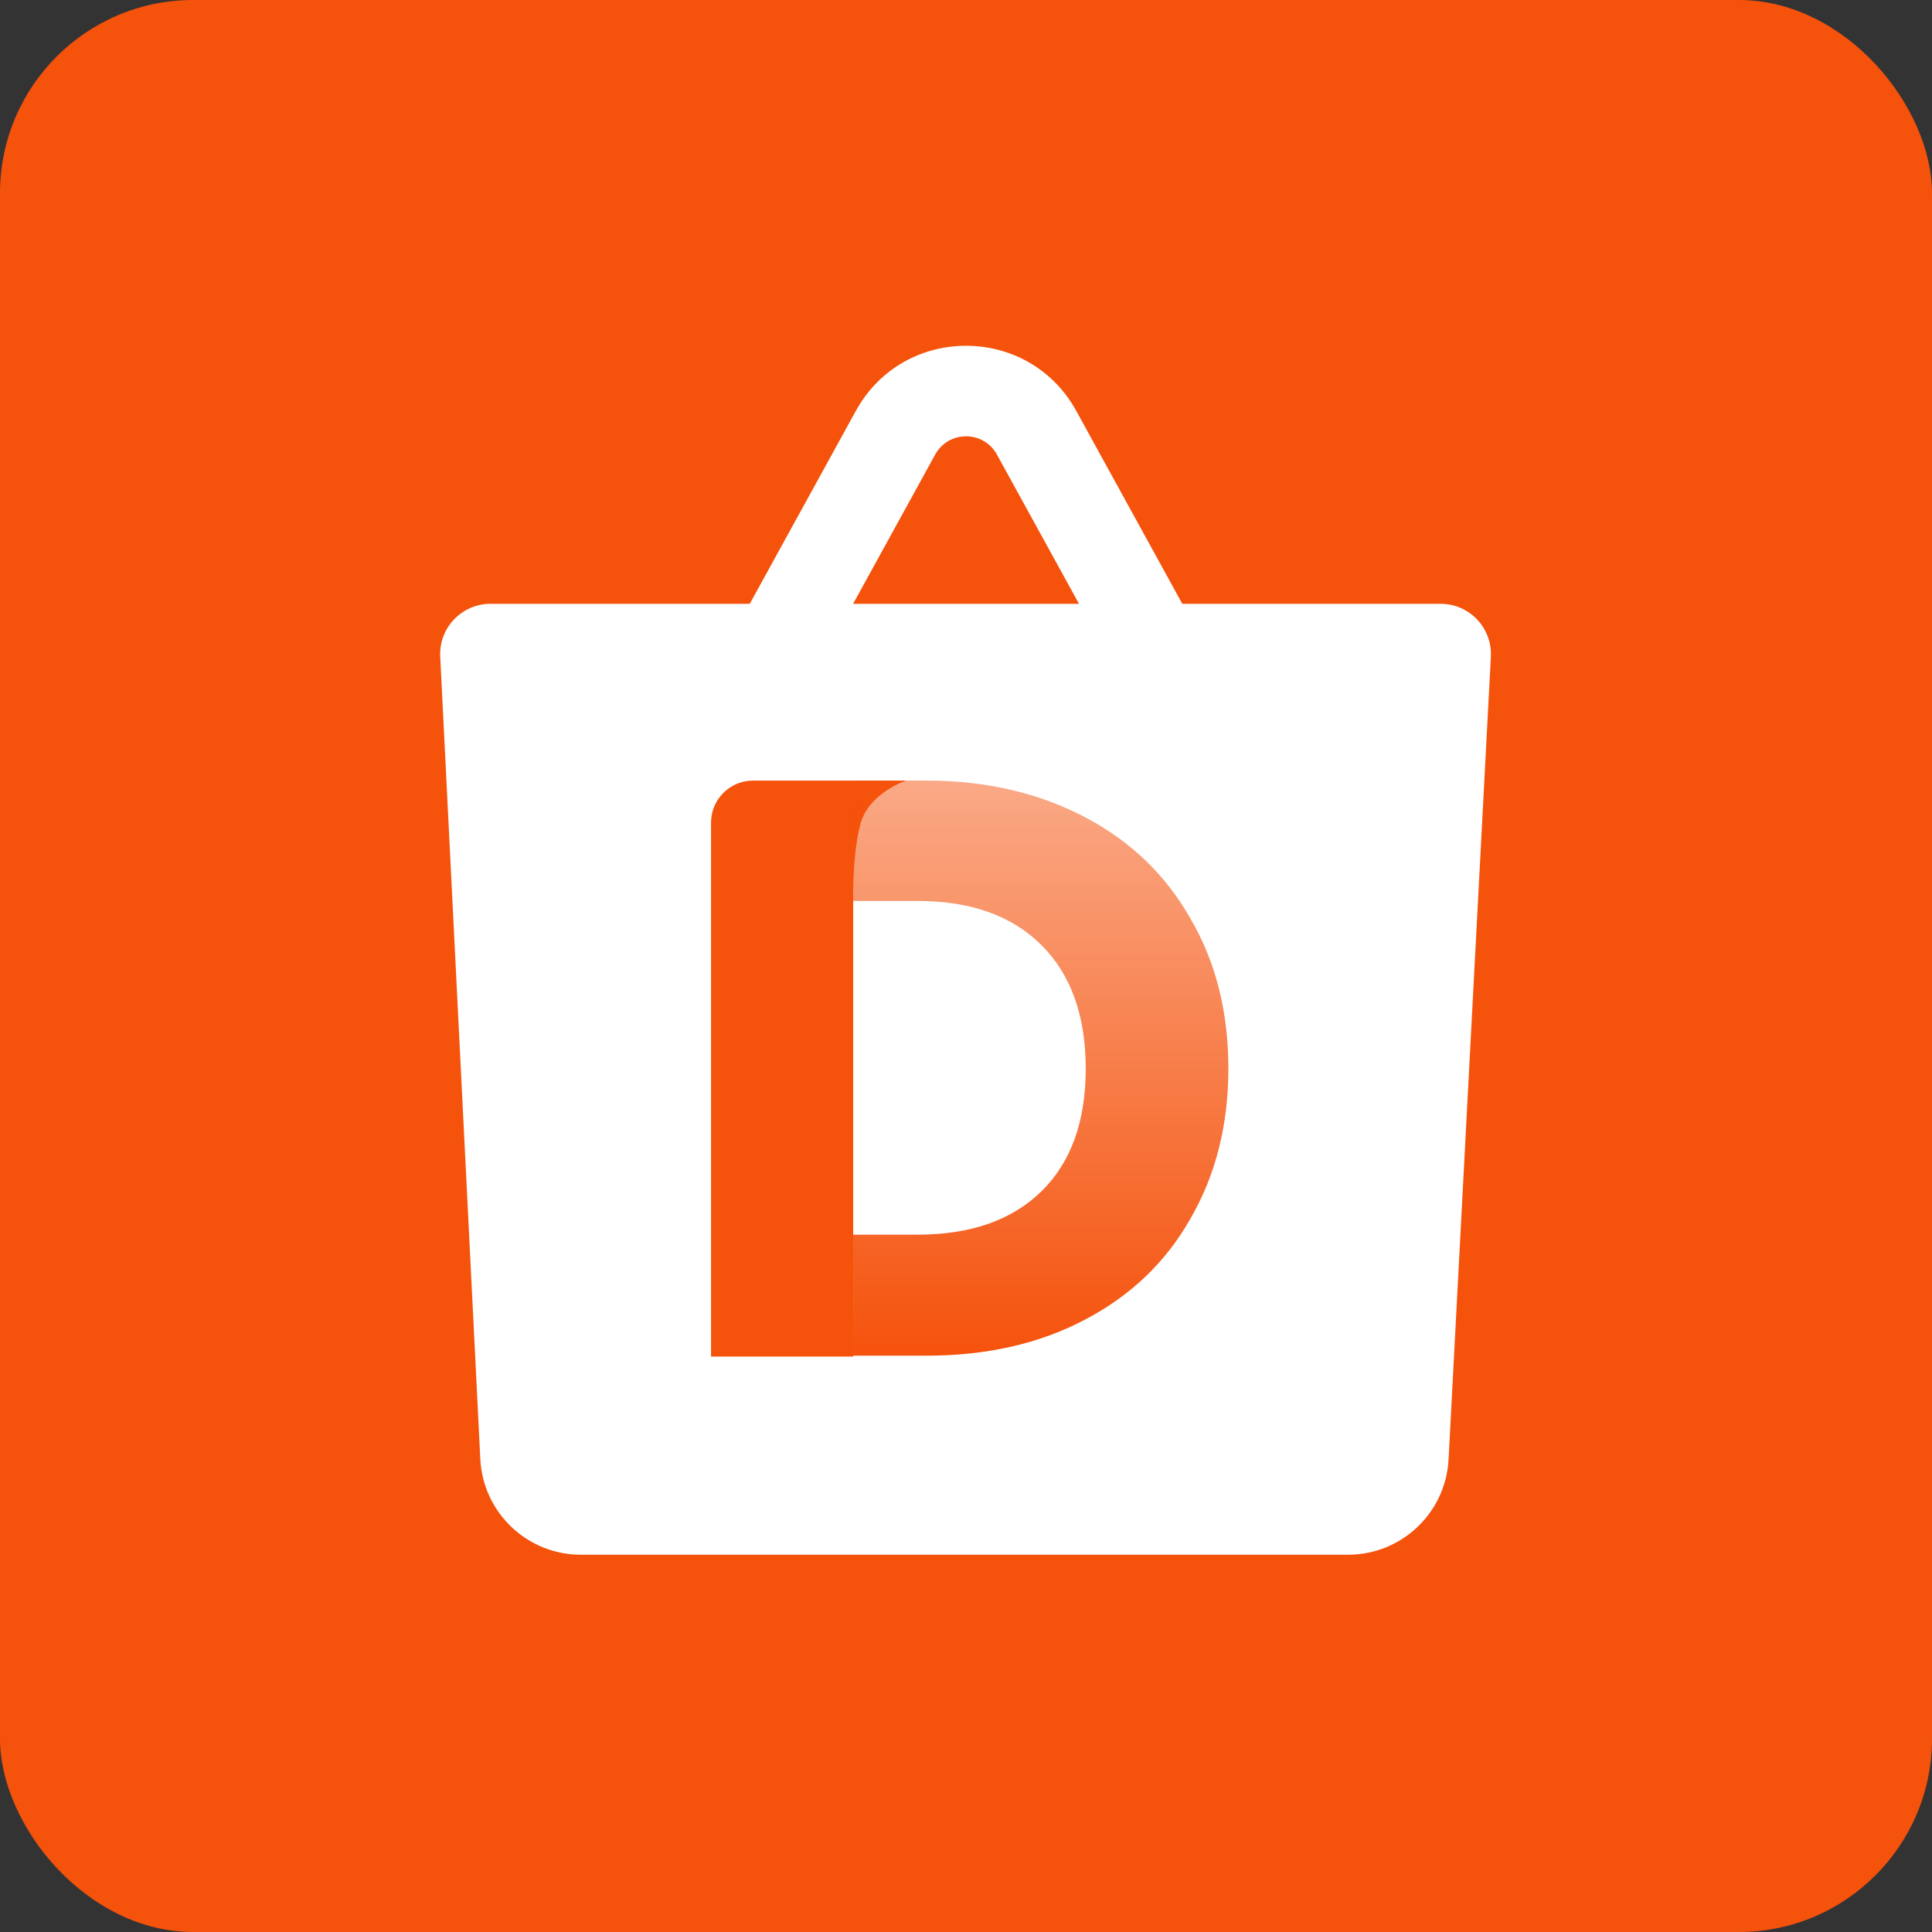<svg width="36" height="36" viewBox="0 0 36 36" fill="none" xmlns="http://www.w3.org/2000/svg">
<rect x="0" y="0" width="36" height="36" fill="#333333" stroke="none"/>
<rect width="36" height="36" rx="3.6" fill="#F5520C"/>
<path d="M8.203 12.235C8.176 11.7 8.603 11.251 9.139 11.251H26.843C27.381 11.251 27.808 11.701 27.78 12.238L26.992 27.193C26.94 28.189 26.117 28.97 25.12 28.97H10.823C9.824 28.97 9 28.186 8.95 27.188L8.203 12.235Z" fill="white"/>
<path fill-rule="evenodd" clip-rule="evenodd" d="M18.576 8.47C18.327 8.017 17.675 8.017 17.426 8.47L14.99 12.9L13.511 12.087L15.947 7.657C16.837 6.038 19.164 6.038 20.055 7.657L22.49 12.087L21.012 12.9L18.576 8.47Z" fill="white"/>
<path d="M13.249 15.329C13.249 14.896 13.6 14.545 14.033 14.545H16.886C16.886 14.545 16.19 14.77 16.033 15.354C15.876 15.938 15.898 16.791 15.898 16.791V25.278H13.249V15.329Z" fill="#F5520C"/>
<path d="M15.898 25.261H17.267C18.387 25.261 19.37 25.037 20.216 24.59C21.071 24.143 21.728 23.514 22.186 22.701C22.655 21.888 22.889 20.958 22.889 19.912C22.889 18.855 22.655 17.926 22.186 17.123C21.728 16.311 21.076 15.681 20.231 15.234C19.386 14.787 18.398 14.545 17.267 14.545H15.898V16.797L15.898 16.788H17.099C18.087 16.788 18.856 17.062 19.406 17.611C19.956 18.16 20.231 18.927 20.231 19.912C20.231 20.897 19.956 21.659 19.406 22.198C18.856 22.736 18.087 23.006 17.099 23.006H15.898V25.261Z" fill="url(#paint0_linear_7853_33102)"/>
<defs>
<linearGradient id="paint0_linear_7853_33102" x1="15.898" y1="14.545" x2="15.898" y2="25.278" gradientUnits="userSpaceOnUse">
<stop offset="0.004" stop-color="#F5520C" stop-opacity="0.5"/>
<stop offset="1" stop-color="#F5520C"/>
</linearGradient>
</defs>
</svg>

